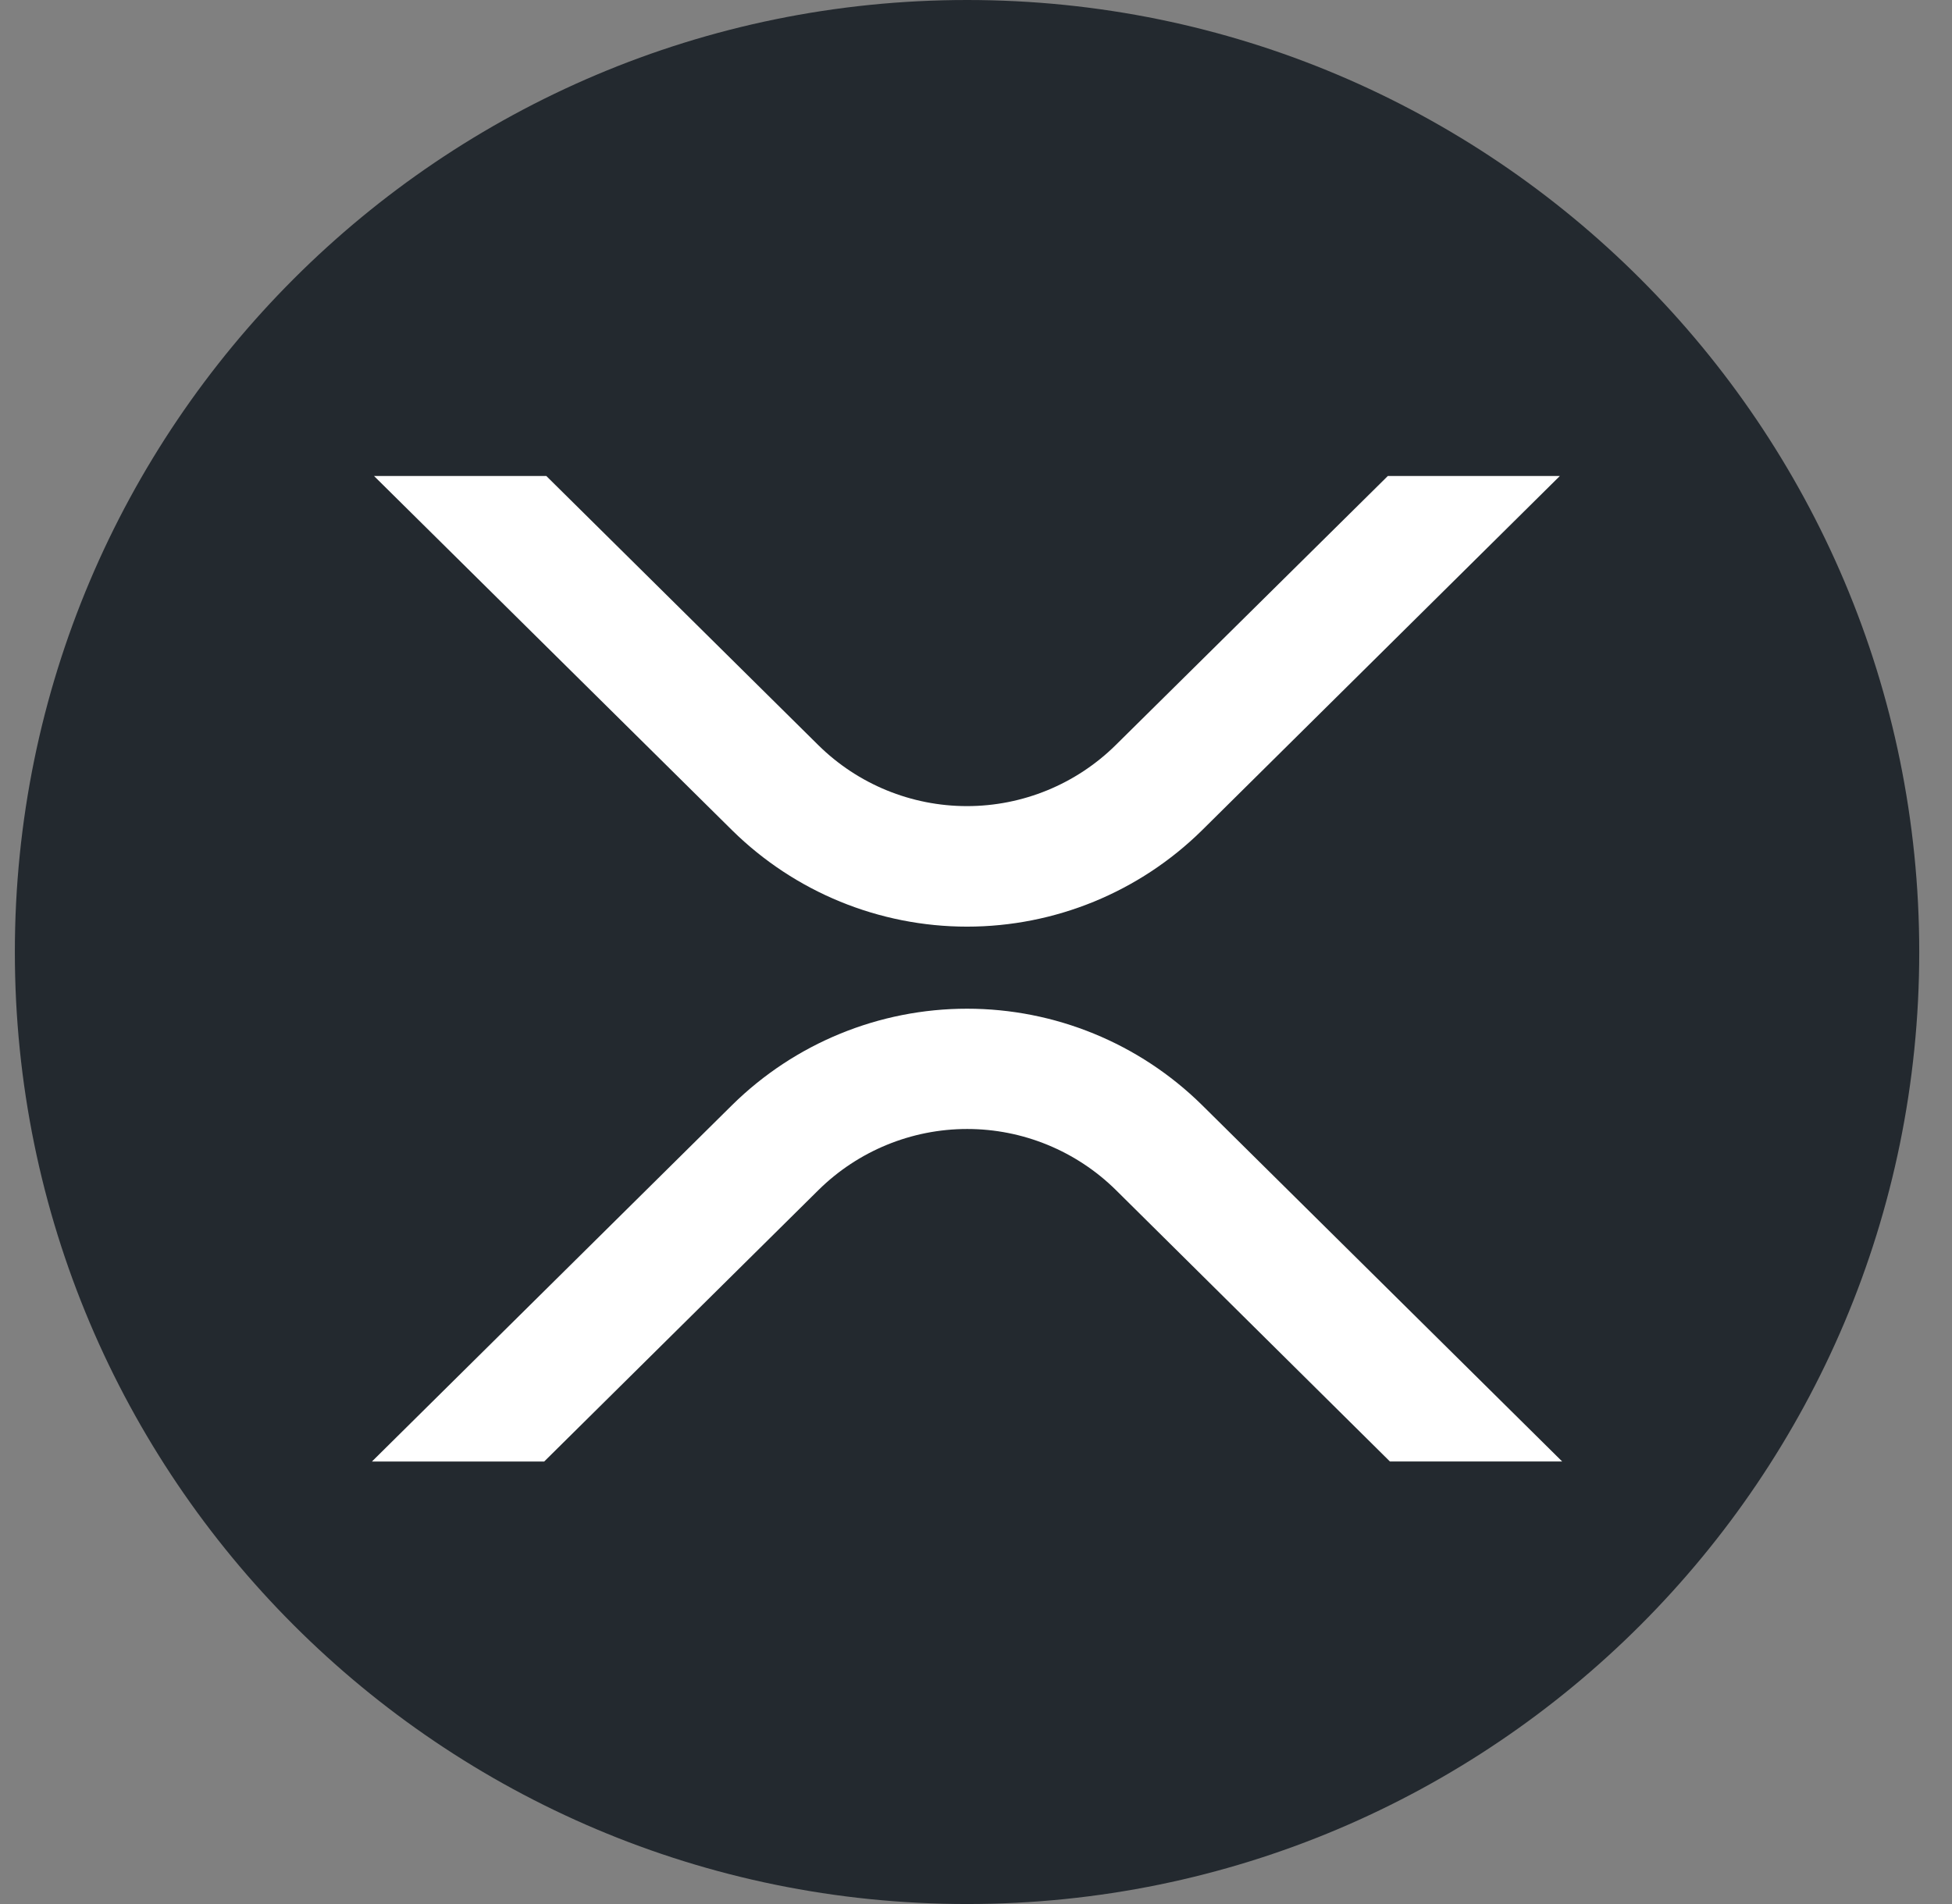 <svg width="41" height="40" viewBox="0 0 41 40" fill="none" xmlns="http://www.w3.org/2000/svg">
<rect x="0" y="0" width="41" height="40" fill="#808080" stroke="none"/>
<g clip-path="url(#clip0_60_5010)">
<path d="M20.312 40C31.358 40 40.312 31.046 40.312 20C40.312 8.954 31.358 0 20.312 0C9.267 0 0.312 8.954 0.312 20C0.312 31.046 9.267 40 20.312 40Z" fill="#23292F"/>
<path d="M29.15 10H32.763L25.244 17.446C23.929 18.741 22.158 19.467 20.312 19.467C18.467 19.467 16.696 18.741 15.381 17.446L7.856 10H11.475L17.188 15.654C18.019 16.475 19.141 16.935 20.31 16.935C21.479 16.935 22.601 16.475 23.433 15.654L29.15 10ZM11.431 30.704H7.812L15.381 23.212C16.696 21.917 18.467 21.191 20.312 21.191C22.158 21.191 23.929 21.917 25.244 23.212L32.812 30.703H29.194L23.438 25C22.606 24.179 21.484 23.718 20.315 23.718C19.146 23.718 18.024 24.179 17.192 25L11.43 30.704H11.431Z" fill="white"/>
</g>
<defs>
<clipPath id="clip0_60_5010">
<rect width="40" height="40" fill="white" transform="translate(0.312)"/>
</clipPath>
</defs>
</svg>
